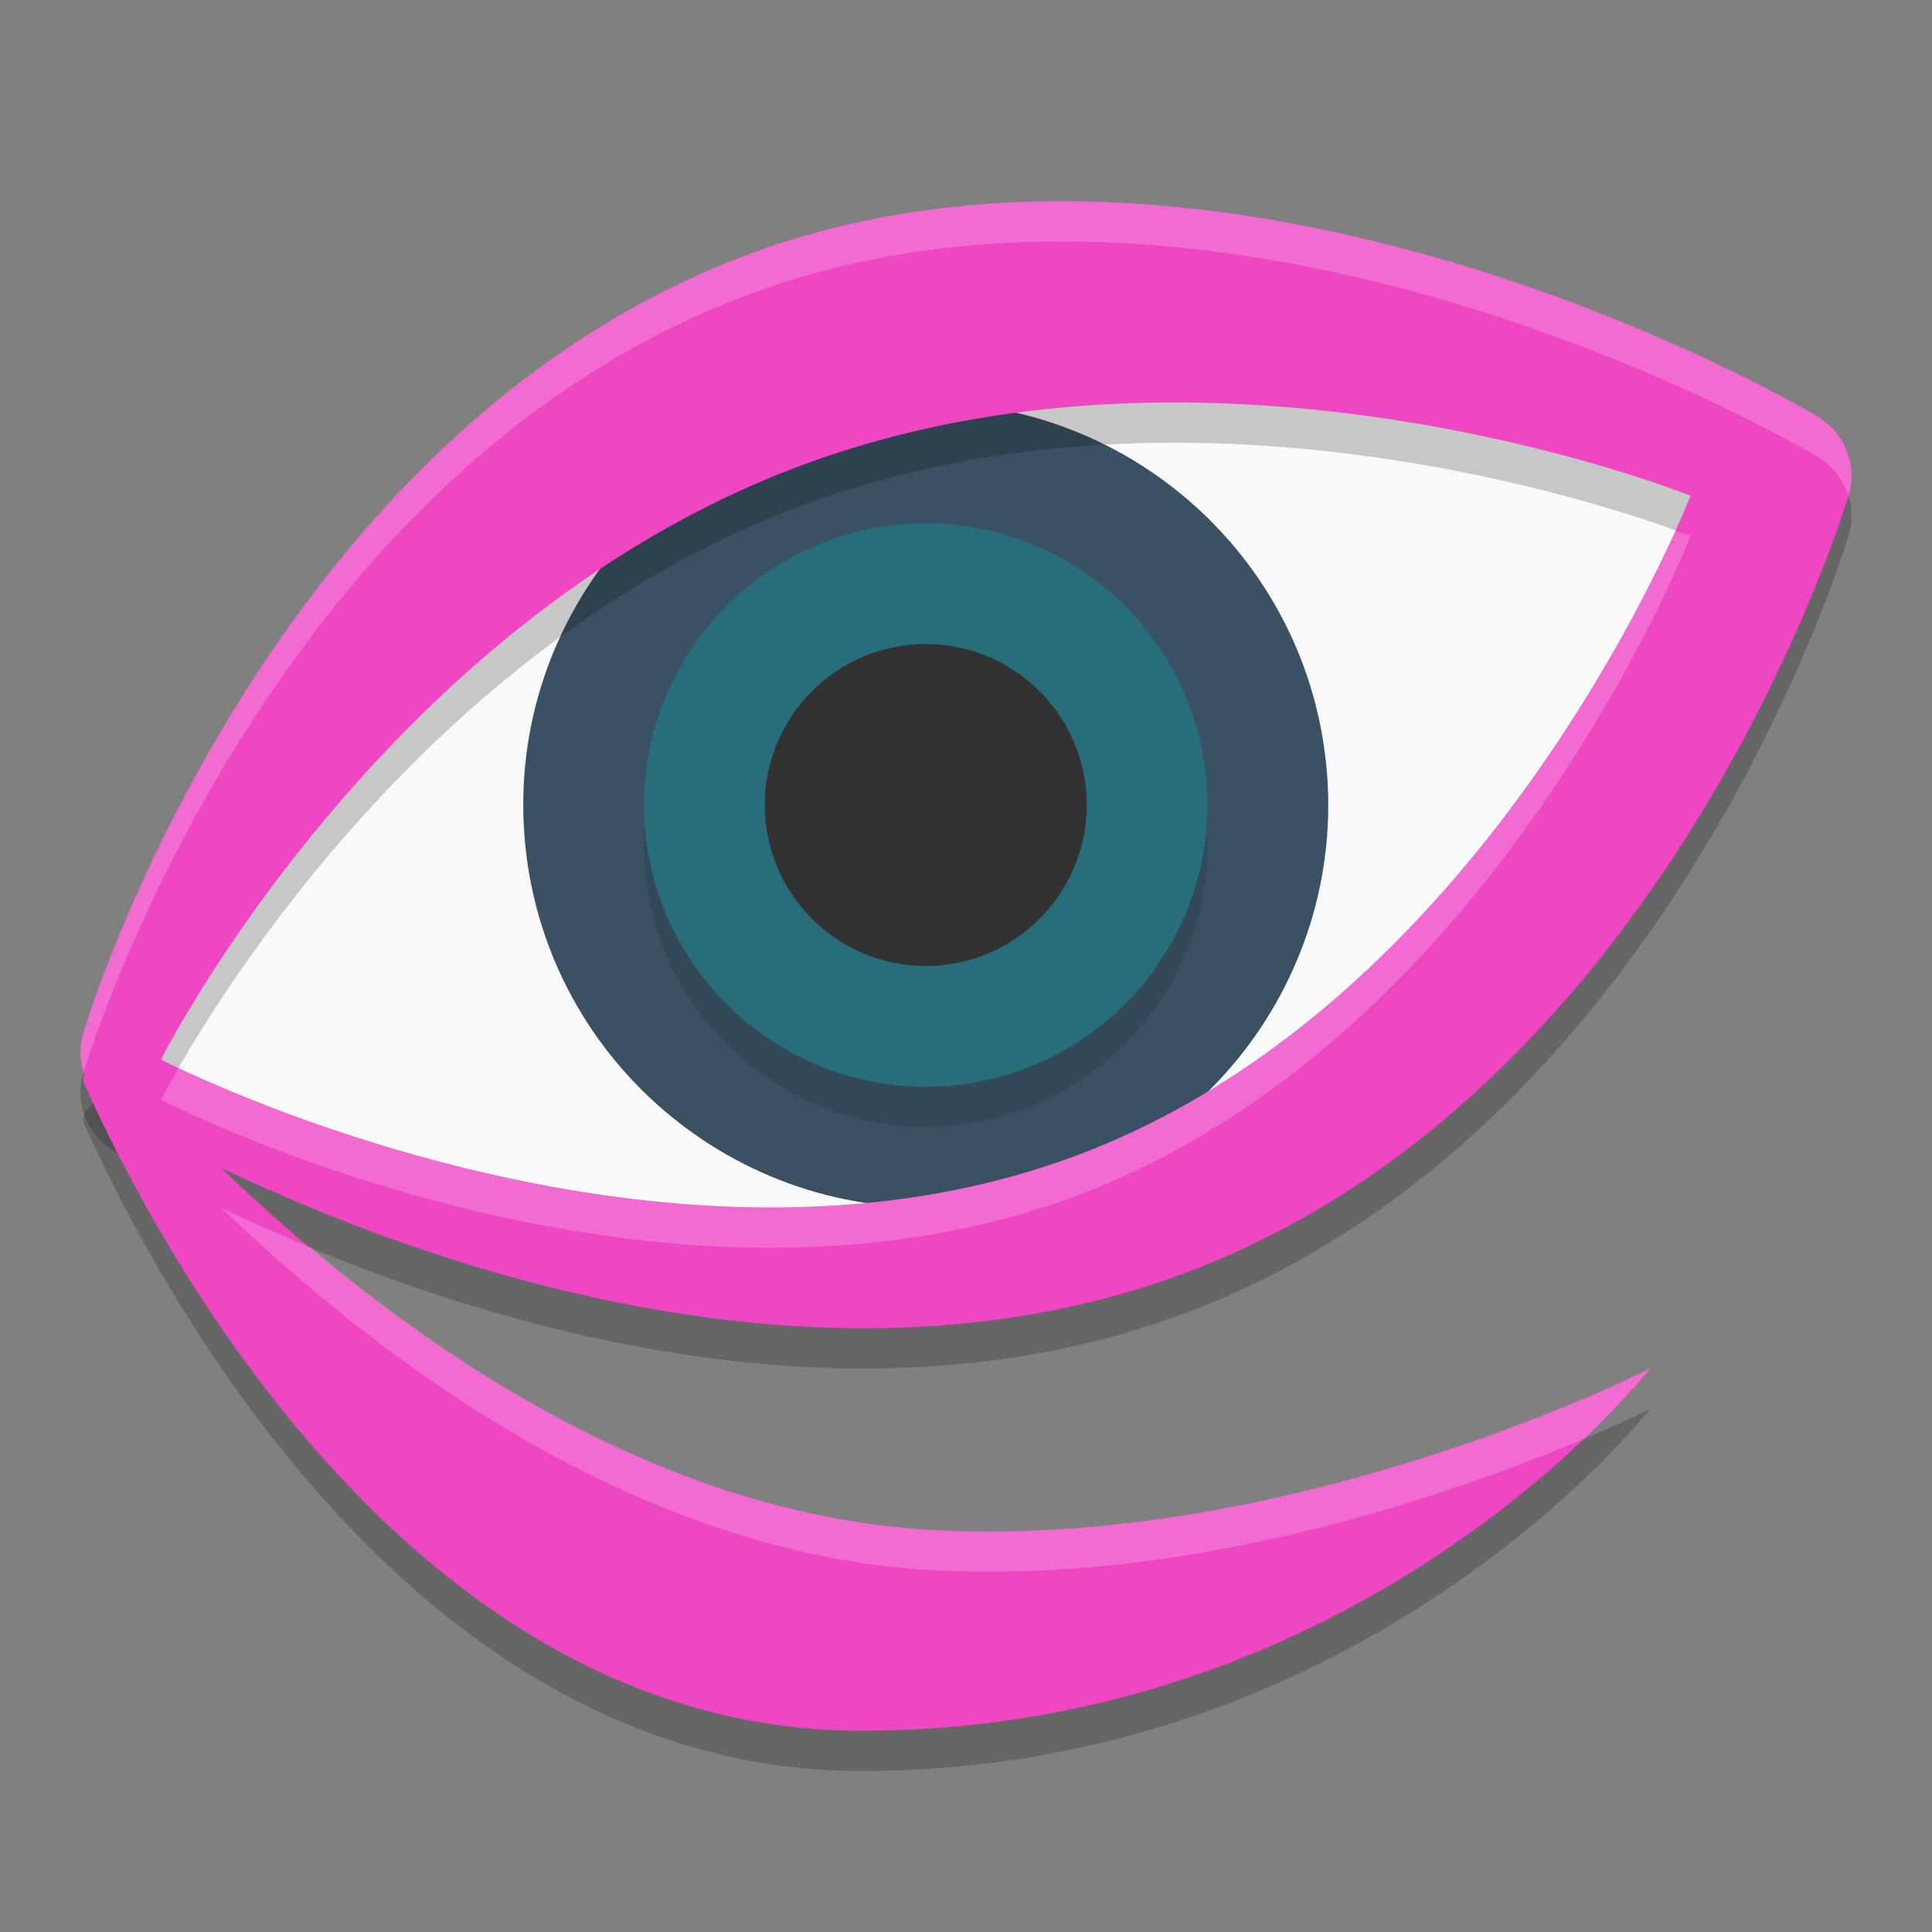 <svg xmlns="http://www.w3.org/2000/svg" width="48" height="48" version="1">
 <rect width="100%" height="100%" fill="#808080" stroke="none"/>
 <path style="fill:#f9f9f9" d="m 3.395,26.599 c 0,0 13.498,7.73 24.864,3.496 11.365,-4.234 16.294,-18.83 16.294,-18.83 0,0 -12.753,-5.789 -24.119,-1.554 C 9.069,13.945 3.395,26.599 3.395,26.599 Z"/>
 <path style="fill:#395162" d="m 13.05,20.995 c 0.549,5.486 5.459,9.504 10.946,8.954 5.486,-0.549 9.503,-5.459 8.954,-10.946 -0.549,-5.487 -5.459,-9.503 -10.946,-8.954 -5.486,0.549 -9.503,5.458 -8.954,10.945 z"/>
 <path style="opacity:0.1" d="m 17.03,21.597 c 0.329,3.292 3.276,5.702 6.567,5.373 3.291,-0.329 5.702,-3.276 5.372,-6.567 -0.329,-3.292 -3.276,-5.702 -6.567,-5.372 -3.292,0.329 -5.702,3.275 -5.372,6.567 z"/>
 <path style="opacity:0.1" d="m 16.035,21.697 c 0.384,3.84 3.822,6.652 7.662,6.268 3.84,-0.384 6.652,-3.822 6.268,-7.662 -0.384,-3.841 -3.822,-6.652 -7.662,-6.268 -3.84,0.384 -6.652,3.821 -6.268,7.662 z"/>
 <path style="fill:#276e7a" d="m 16.035,20.697 c 0.384,3.84 3.822,6.652 7.662,6.268 3.84,-0.384 6.652,-3.822 6.268,-7.662 -0.384,-3.841 -3.822,-6.652 -7.662,-6.268 -3.84,0.384 -6.652,3.821 -6.268,7.662 z"/>
 <path style="opacity:0.2" d="M 25.896,6.004 C 23.575,6.044 21.193,6.395 18.879,7.217 6.536,11.6 2.078,26.637 2.078,26.637 a 1.834,1.748 0 0 0 0.795,1.994 c 0,0 13.905,8.496 26.248,4.113 12.343,-4.383 16.801,-19.42 16.801,-19.42 a 1.834,1.748 0 0 0 -0.795,-1.994 c 0,0 -9.172,-5.5 -19.23,-5.326 z m 2.902,4.998 C 36.044,10.916 42,13.316 42,13.316 c 0,0 -4.853,12.558 -15.346,16.426 C 16.161,33.61 4,27.324 4,27.324 c 0,0 5.487,-10.919 15.98,-14.787 2.951,-1.088 5.983,-1.502 8.818,-1.535 z"/>
 <path style="fill:#323232" d="m 23.01,16 c -0.135,-2.43e-4 -0.272,0.007 -0.409,0.021 -2.195,0.219 -3.801,2.183 -3.581,4.378 0.22,2.194 2.183,3.801 4.379,3.581 2.195,-0.219 3.801,-2.184 3.581,-4.378 -0.206,-2.058 -1.945,-3.598 -3.97,-3.602 z"/>
 <path style="fill:#ef46c4" d="M 25.896 5.004 C 23.575 5.044 21.193 5.395 18.879 6.217 C 6.536 10.6 2.078 25.637 2.078 25.637 A 1.834 1.748 0 0 0 2.873 27.631 C 2.873 27.631 16.778 36.127 29.121 31.744 C 41.464 27.361 45.922 12.324 45.922 12.324 A 1.834 1.748 0 0 0 45.127 10.33 C 45.127 10.33 35.955 4.83 25.896 5.004 z M 28.799 10.002 C 36.044 9.916 42 12.316 42 12.316 C 42 12.316 37.147 24.874 26.654 28.742 C 16.161 32.61 4 26.324 4 26.324 C 4 26.324 9.487 15.405 19.98 11.537 C 22.932 10.449 25.964 10.036 28.799 10.002 z"/>
 <path style="opacity:0.2" d="M 2.314,26.59 3,27 C 3.3,27 1.842,27.363 2.1,27.941 3.695,31.509 10.068,44 21.39,44 34,44 41,35 41,35 41,35 32.027,39.569 23,39 11.514,38.277 2.4,26.698 2.314,26.59 Z"/>
 <path style="fill:#ef46c4" d="M 2.314,25.59 3,26 C 3.3,26 1.842,26.363 2.1,26.941 3.695,30.509 10.068,43 21.39,43 34,43 41,34 41,34 41,34 32.027,38.569 23,38 11.514,37.277 2.4,25.698 2.314,25.59 Z"/>
 <path style="opacity:0.2;fill:#ffffff" d="M 25.896 5.004 C 23.575 5.044 21.193 5.395 18.879 6.217 C 6.536 10.6 2.078 25.637 2.078 25.637 A 1.834 1.748 0 0 0 2.078 26.639 A 1.834 1.748 0 0 1 2.078 26.637 C 2.078 26.637 6.536 11.6 18.879 7.217 C 21.193 6.395 23.575 6.044 25.896 6.004 C 35.955 5.83 45.127 11.33 45.127 11.33 A 1.834 1.748 0 0 1 45.922 12.322 A 1.834 1.748 0 0 0 45.127 10.33 C 45.127 10.33 35.955 4.83 25.896 5.004 z M 41.623 13.182 C 40.357 16.002 35.553 25.462 26.654 28.742 C 17.227 32.217 6.534 27.532 4.441 26.537 C 4.179 26.996 4 27.324 4 27.324 C 4 27.324 16.161 33.61 26.654 29.742 C 37.147 25.874 42 13.316 42 13.316 C 42 13.316 41.717 13.217 41.623 13.182 z M 5.516 30.02 C 9.155 33.53 15.555 38.531 23 39 C 29.702 39.422 36.357 37.017 39.35 35.748 C 40.427 34.724 41 34 41 34 C 41 34 32.027 38.569 23 38 C 16.876 37.614 11.487 34.167 7.732 31 C 6.909 30.659 6.153 30.324 5.516 30.02 z"/>
</svg>
